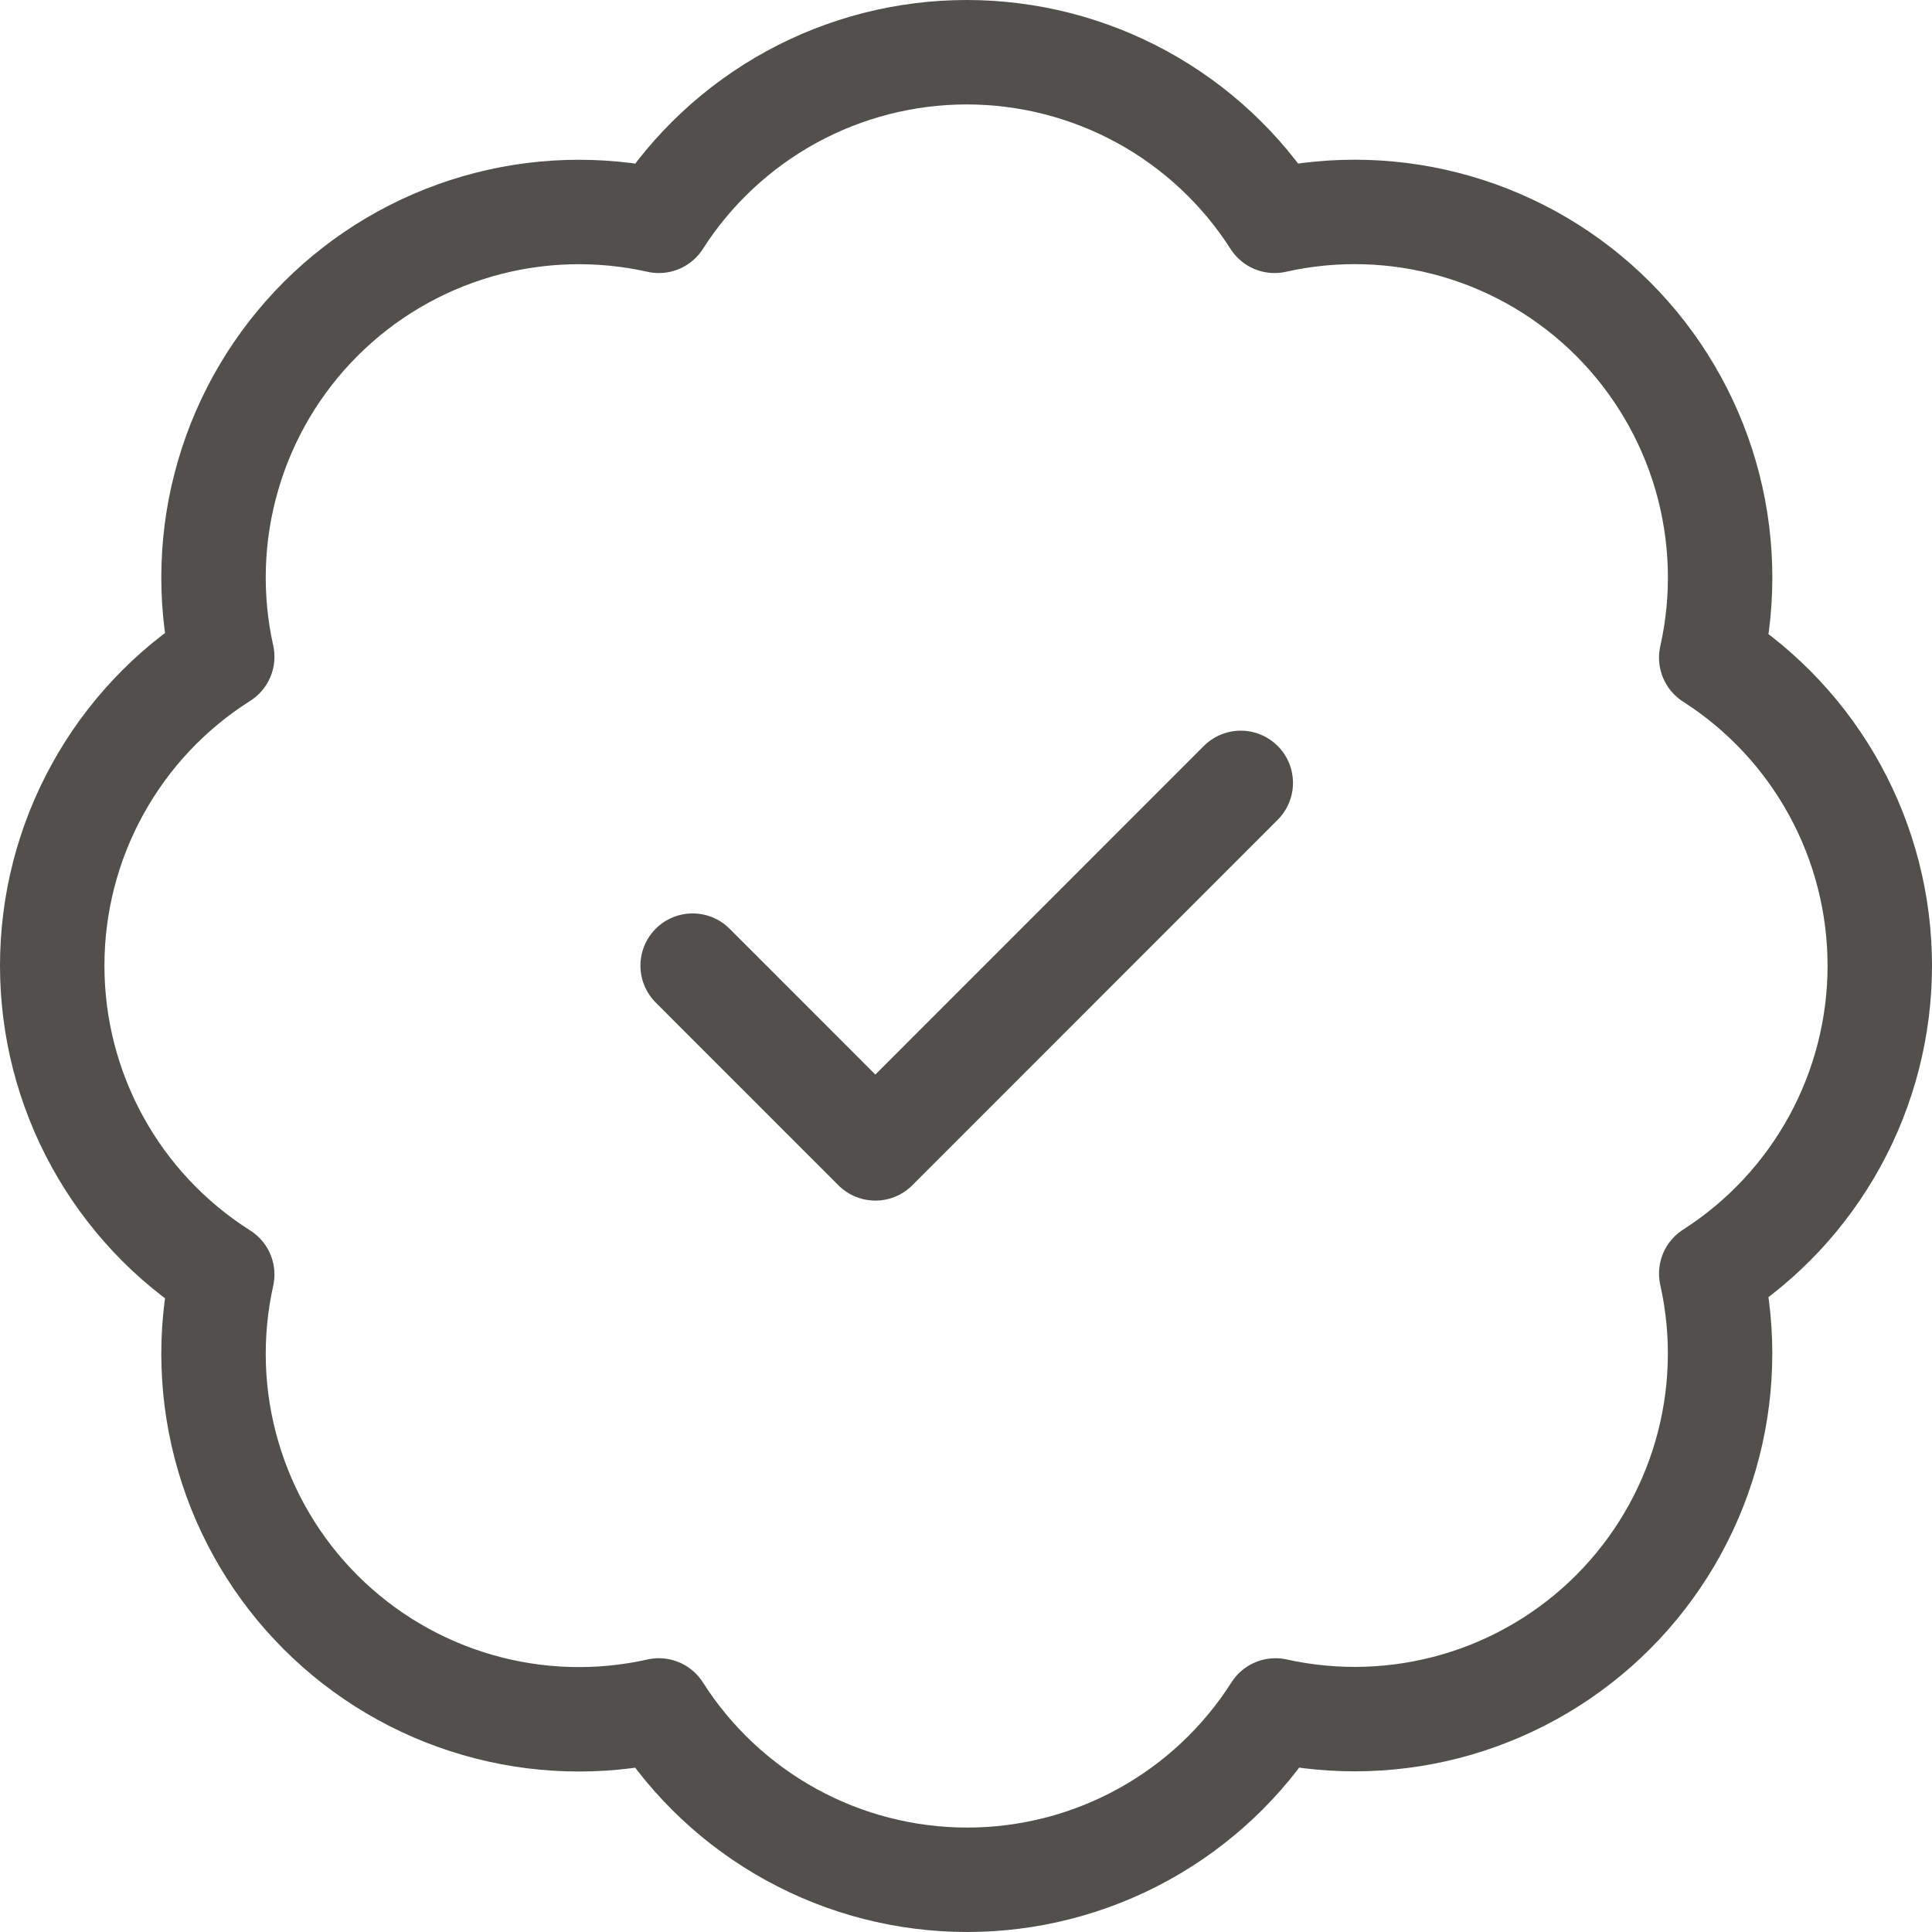 <?xml version="1.0" encoding="utf-8"?>
<svg xmlns="http://www.w3.org/2000/svg" width="37" height="37" viewBox="0 0 37 37" fill="none">
<path d="M13.265 18.493L16.764 21.993L23.762 14.993M4.256 12.578C4 11.427 4.039 10.23 4.37 9.099C4.7 7.967 5.31 6.938 6.144 6.105C6.978 5.272 8.009 4.664 9.14 4.336C10.272 4.008 11.468 3.972 12.618 4.229C13.251 3.239 14.123 2.425 15.153 1.86C16.183 1.296 17.339 1 18.514 1C19.688 1 20.844 1.296 21.875 1.86C22.905 2.425 23.777 3.239 24.409 4.229C25.561 3.97 26.759 4.007 27.893 4.336C29.026 4.664 30.058 5.274 30.893 6.109C31.727 6.944 32.337 7.977 32.666 9.111C32.994 10.245 33.031 11.443 32.772 12.595C33.761 13.228 34.576 14.1 35.14 15.131C35.704 16.162 36 17.318 36 18.493C36 19.668 35.704 20.825 35.14 21.855C34.576 22.886 33.761 23.758 32.772 24.391C33.03 25.541 32.993 26.738 32.665 27.87C32.337 29.002 31.729 30.033 30.897 30.868C30.065 31.702 29.035 32.313 27.904 32.643C26.773 32.973 25.577 33.012 24.427 32.757C23.795 33.751 22.922 34.569 21.89 35.136C20.858 35.703 19.7 36 18.523 36C17.345 36 16.187 35.703 15.155 35.136C14.123 34.569 13.25 33.751 12.618 32.757C11.468 33.015 10.272 32.978 9.14 32.65C8.009 32.322 6.978 31.714 6.144 30.881C5.31 30.049 4.7 29.019 4.37 27.887C4.039 26.756 4 25.559 4.256 24.409C3.258 23.777 2.437 22.904 1.868 21.87C1.298 20.835 1 19.674 1 18.493C1 17.312 1.298 16.151 1.868 15.117C2.437 14.082 3.258 13.209 4.256 12.578Z" stroke="#51504D" stroke-width="2" stroke-linecap="round" stroke-linejoin="round"/>
</svg>